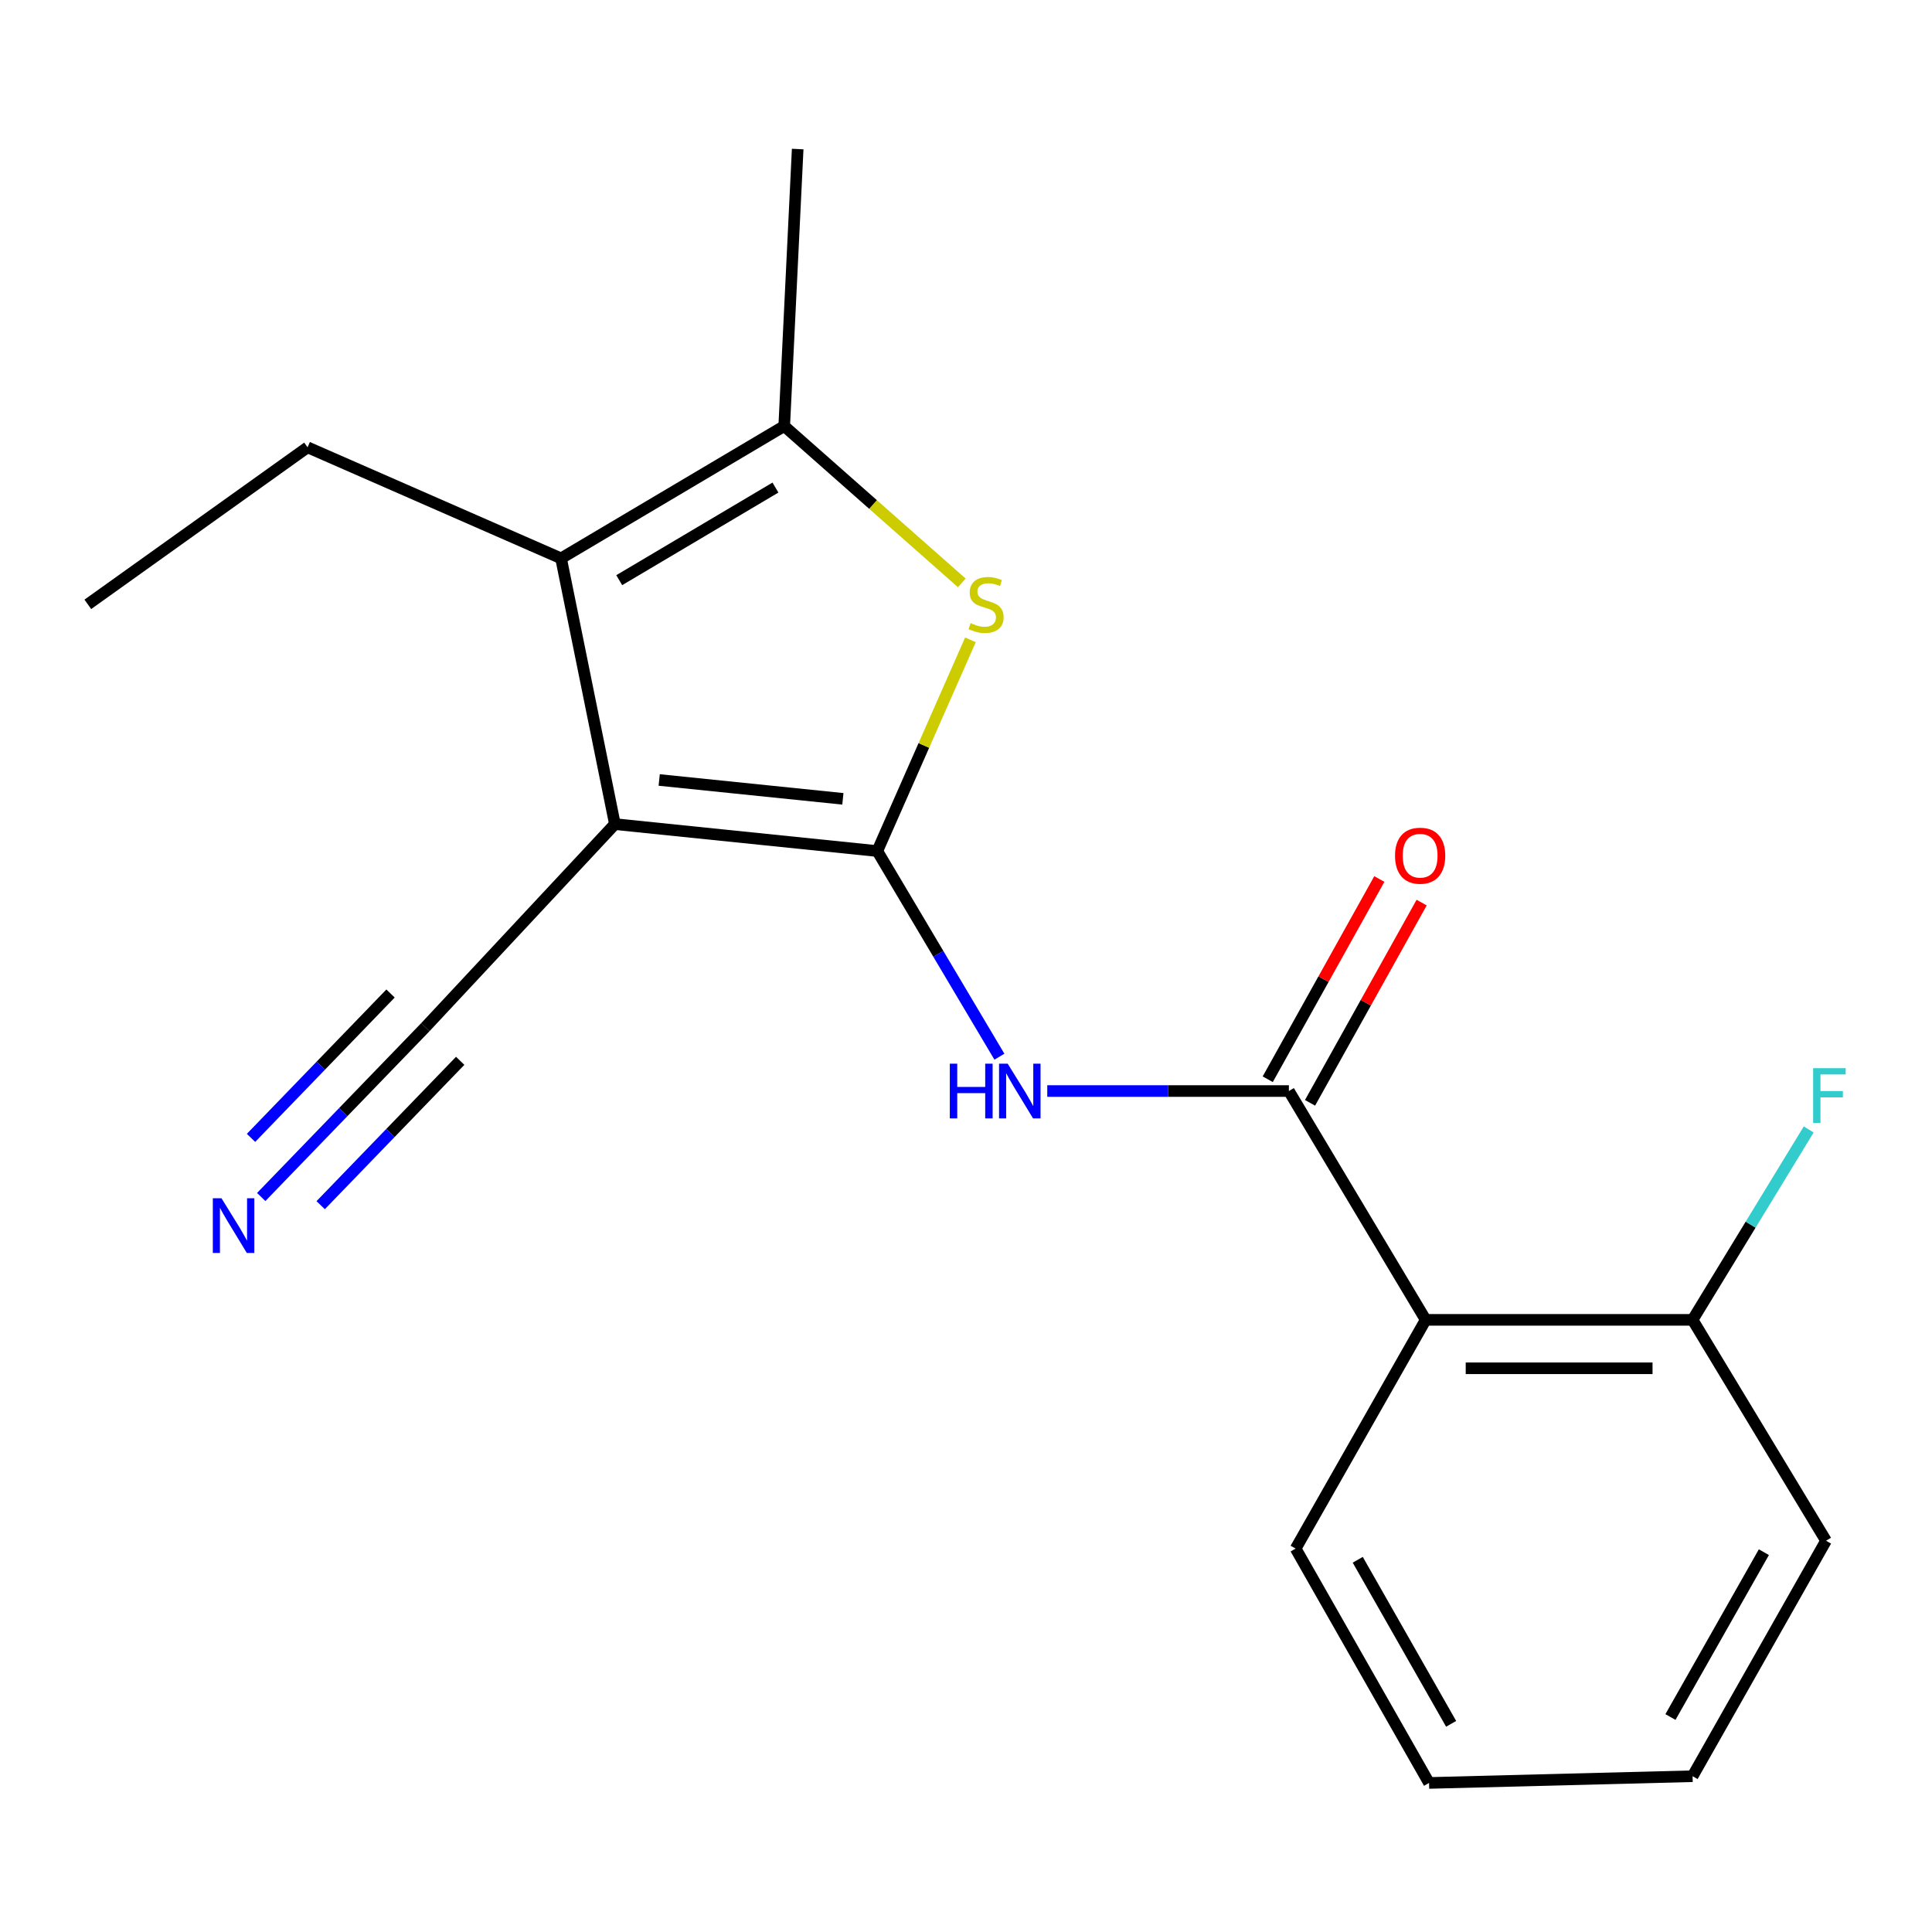 <?xml version='1.0' encoding='iso-8859-1'?>
<svg version='1.1' baseProfile='full'
              xmlns='http://www.w3.org/2000/svg'
                      xmlns:rdkit='http://www.rdkit.org/xml'
                      xmlns:xlink='http://www.w3.org/1999/xlink'
                  xml:space='preserve'
width='1000px' height='1000px' viewBox='0 0 1000 1000'>
<!-- END OF HEADER -->
<rect style='opacity:1.0;fill:#FFFFFF;stroke:none' width='1000' height='1000' x='0' y='0'> </rect>
<path class='bond-0' d='M 454.086,440.504 L 318.27,426.563' style='fill:none;fill-rule:evenodd;stroke:#000000;stroke-width:6px;stroke-linecap:butt;stroke-linejoin:miter;stroke-opacity:1' />
<path class='bond-0' d='M 436.273,413.475 L 341.202,403.717' style='fill:none;fill-rule:evenodd;stroke:#000000;stroke-width:6px;stroke-linecap:butt;stroke-linejoin:miter;stroke-opacity:1' />
<path class='bond-1' d='M 454.086,440.504 L 478.189,385.84' style='fill:none;fill-rule:evenodd;stroke:#000000;stroke-width:6px;stroke-linecap:butt;stroke-linejoin:miter;stroke-opacity:1' />
<path class='bond-1' d='M 478.189,385.84 L 502.293,331.177' style='fill:none;fill-rule:evenodd;stroke:#CCCC00;stroke-width:6px;stroke-linecap:butt;stroke-linejoin:miter;stroke-opacity:1' />
<path class='bond-3' d='M 454.086,440.504 L 485.688,493.726' style='fill:none;fill-rule:evenodd;stroke:#000000;stroke-width:6px;stroke-linecap:butt;stroke-linejoin:miter;stroke-opacity:1' />
<path class='bond-3' d='M 485.688,493.726 L 517.29,546.947' style='fill:none;fill-rule:evenodd;stroke:#0000FF;stroke-width:6px;stroke-linecap:butt;stroke-linejoin:miter;stroke-opacity:1' />
<path class='bond-2' d='M 318.27,426.563 L 290.402,289.006' style='fill:none;fill-rule:evenodd;stroke:#000000;stroke-width:6px;stroke-linecap:butt;stroke-linejoin:miter;stroke-opacity:1' />
<path class='bond-7' d='M 318.27,426.563 L 220.168,531.656' style='fill:none;fill-rule:evenodd;stroke:#000000;stroke-width:6px;stroke-linecap:butt;stroke-linejoin:miter;stroke-opacity:1' />
<path class='bond-5' d='M 497.827,301.71 L 451.87,261.119' style='fill:none;fill-rule:evenodd;stroke:#CCCC00;stroke-width:6px;stroke-linecap:butt;stroke-linejoin:miter;stroke-opacity:1' />
<path class='bond-5' d='M 451.87,261.119 L 405.912,220.528' style='fill:none;fill-rule:evenodd;stroke:#000000;stroke-width:6px;stroke-linecap:butt;stroke-linejoin:miter;stroke-opacity:1' />
<path class='bond-12' d='M 290.402,289.006 L 159.196,231.53' style='fill:none;fill-rule:evenodd;stroke:#000000;stroke-width:6px;stroke-linecap:butt;stroke-linejoin:miter;stroke-opacity:1' />
<path class='bond-19' d='M 290.402,289.006 L 405.912,220.528' style='fill:none;fill-rule:evenodd;stroke:#000000;stroke-width:6px;stroke-linecap:butt;stroke-linejoin:miter;stroke-opacity:1' />
<path class='bond-19' d='M 320.513,300.299 L 401.37,252.363' style='fill:none;fill-rule:evenodd;stroke:#000000;stroke-width:6px;stroke-linecap:butt;stroke-linejoin:miter;stroke-opacity:1' />
<path class='bond-4' d='M 542.065,564.719 L 604.596,564.719' style='fill:none;fill-rule:evenodd;stroke:#0000FF;stroke-width:6px;stroke-linecap:butt;stroke-linejoin:miter;stroke-opacity:1' />
<path class='bond-4' d='M 604.596,564.719 L 667.127,564.719' style='fill:none;fill-rule:evenodd;stroke:#000000;stroke-width:6px;stroke-linecap:butt;stroke-linejoin:miter;stroke-opacity:1' />
<path class='bond-6' d='M 667.127,564.719 L 737.931,683.154' style='fill:none;fill-rule:evenodd;stroke:#000000;stroke-width:6px;stroke-linecap:butt;stroke-linejoin:miter;stroke-opacity:1' />
<path class='bond-10' d='M 678.075,570.821 L 706.957,519.001' style='fill:none;fill-rule:evenodd;stroke:#000000;stroke-width:6px;stroke-linecap:butt;stroke-linejoin:miter;stroke-opacity:1' />
<path class='bond-10' d='M 706.957,519.001 L 735.84,467.181' style='fill:none;fill-rule:evenodd;stroke:#FF0000;stroke-width:6px;stroke-linecap:butt;stroke-linejoin:miter;stroke-opacity:1' />
<path class='bond-10' d='M 656.178,558.616 L 685.06,506.796' style='fill:none;fill-rule:evenodd;stroke:#000000;stroke-width:6px;stroke-linecap:butt;stroke-linejoin:miter;stroke-opacity:1' />
<path class='bond-10' d='M 685.06,506.796 L 713.943,454.976' style='fill:none;fill-rule:evenodd;stroke:#FF0000;stroke-width:6px;stroke-linecap:butt;stroke-linejoin:miter;stroke-opacity:1' />
<path class='bond-13' d='M 405.912,220.528 L 412.876,77.149' style='fill:none;fill-rule:evenodd;stroke:#000000;stroke-width:6px;stroke-linecap:butt;stroke-linejoin:miter;stroke-opacity:1' />
<path class='bond-9' d='M 737.931,683.154 L 876.073,683.154' style='fill:none;fill-rule:evenodd;stroke:#000000;stroke-width:6px;stroke-linecap:butt;stroke-linejoin:miter;stroke-opacity:1' />
<path class='bond-9' d='M 758.652,708.222 L 855.352,708.222' style='fill:none;fill-rule:evenodd;stroke:#000000;stroke-width:6px;stroke-linecap:butt;stroke-linejoin:miter;stroke-opacity:1' />
<path class='bond-14' d='M 737.931,683.154 L 670.622,801.547' style='fill:none;fill-rule:evenodd;stroke:#000000;stroke-width:6px;stroke-linecap:butt;stroke-linejoin:miter;stroke-opacity:1' />
<path class='bond-8' d='M 220.168,531.656 L 177.688,575.614' style='fill:none;fill-rule:evenodd;stroke:#000000;stroke-width:6px;stroke-linecap:butt;stroke-linejoin:miter;stroke-opacity:1' />
<path class='bond-8' d='M 177.688,575.614 L 135.208,619.572' style='fill:none;fill-rule:evenodd;stroke:#0000FF;stroke-width:6px;stroke-linecap:butt;stroke-linejoin:miter;stroke-opacity:1' />
<path class='bond-8' d='M 202.142,514.236 L 166.034,551.6' style='fill:none;fill-rule:evenodd;stroke:#000000;stroke-width:6px;stroke-linecap:butt;stroke-linejoin:miter;stroke-opacity:1' />
<path class='bond-8' d='M 166.034,551.6 L 129.926,588.964' style='fill:none;fill-rule:evenodd;stroke:#0000FF;stroke-width:6px;stroke-linecap:butt;stroke-linejoin:miter;stroke-opacity:1' />
<path class='bond-8' d='M 238.195,549.076 L 202.087,586.441' style='fill:none;fill-rule:evenodd;stroke:#000000;stroke-width:6px;stroke-linecap:butt;stroke-linejoin:miter;stroke-opacity:1' />
<path class='bond-8' d='M 202.087,586.441 L 165.979,623.805' style='fill:none;fill-rule:evenodd;stroke:#0000FF;stroke-width:6px;stroke-linecap:butt;stroke-linejoin:miter;stroke-opacity:1' />
<path class='bond-11' d='M 876.073,683.154 L 906.127,633.879' style='fill:none;fill-rule:evenodd;stroke:#000000;stroke-width:6px;stroke-linecap:butt;stroke-linejoin:miter;stroke-opacity:1' />
<path class='bond-11' d='M 906.127,633.879 L 936.181,584.604' style='fill:none;fill-rule:evenodd;stroke:#33CCCC;stroke-width:6px;stroke-linecap:butt;stroke-linejoin:miter;stroke-opacity:1' />
<path class='bond-15' d='M 876.073,683.154 L 945.151,797.48' style='fill:none;fill-rule:evenodd;stroke:#000000;stroke-width:6px;stroke-linecap:butt;stroke-linejoin:miter;stroke-opacity:1' />
<path class='bond-16' d='M 159.196,231.53 L 45.455,312.808' style='fill:none;fill-rule:evenodd;stroke:#000000;stroke-width:6px;stroke-linecap:butt;stroke-linejoin:miter;stroke-opacity:1' />
<path class='bond-17' d='M 670.622,801.547 L 739.672,922.851' style='fill:none;fill-rule:evenodd;stroke:#000000;stroke-width:6px;stroke-linecap:butt;stroke-linejoin:miter;stroke-opacity:1' />
<path class='bond-17' d='M 702.766,807.341 L 751.101,892.254' style='fill:none;fill-rule:evenodd;stroke:#000000;stroke-width:6px;stroke-linecap:butt;stroke-linejoin:miter;stroke-opacity:1' />
<path class='bond-20' d='M 945.151,797.48 L 876.073,919.369' style='fill:none;fill-rule:evenodd;stroke:#000000;stroke-width:6px;stroke-linecap:butt;stroke-linejoin:miter;stroke-opacity:1' />
<path class='bond-20' d='M 912.979,803.403 L 864.625,888.725' style='fill:none;fill-rule:evenodd;stroke:#000000;stroke-width:6px;stroke-linecap:butt;stroke-linejoin:miter;stroke-opacity:1' />
<path class='bond-18' d='M 739.672,922.851 L 876.073,919.369' style='fill:none;fill-rule:evenodd;stroke:#000000;stroke-width:6px;stroke-linecap:butt;stroke-linejoin:miter;stroke-opacity:1' />
<path  class='atom-2' d='M 502.392 322.528
Q 502.712 322.648, 504.032 323.208
Q 505.352 323.768, 506.792 324.128
Q 508.272 324.448, 509.712 324.448
Q 512.392 324.448, 513.952 323.168
Q 515.512 321.848, 515.512 319.568
Q 515.512 318.008, 514.712 317.048
Q 513.952 316.088, 512.752 315.568
Q 511.552 315.048, 509.552 314.448
Q 507.032 313.688, 505.512 312.968
Q 504.032 312.248, 502.952 310.728
Q 501.912 309.208, 501.912 306.648
Q 501.912 303.088, 504.312 300.888
Q 506.752 298.688, 511.552 298.688
Q 514.832 298.688, 518.552 300.248
L 517.632 303.328
Q 514.232 301.928, 511.672 301.928
Q 508.912 301.928, 507.392 303.088
Q 505.872 304.208, 505.912 306.168
Q 505.912 307.688, 506.672 308.608
Q 507.472 309.528, 508.592 310.048
Q 509.752 310.568, 511.672 311.168
Q 514.232 311.968, 515.752 312.768
Q 517.272 313.568, 518.352 315.208
Q 519.472 316.808, 519.472 319.568
Q 519.472 323.488, 516.832 325.608
Q 514.232 327.688, 509.872 327.688
Q 507.352 327.688, 505.432 327.128
Q 503.552 326.608, 501.312 325.688
L 502.392 322.528
' fill='#CCCC00'/>
<path  class='atom-4' d='M 491.623 550.559
L 495.463 550.559
L 495.463 562.599
L 509.943 562.599
L 509.943 550.559
L 513.783 550.559
L 513.783 578.879
L 509.943 578.879
L 509.943 565.799
L 495.463 565.799
L 495.463 578.879
L 491.623 578.879
L 491.623 550.559
' fill='#0000FF'/>
<path  class='atom-4' d='M 521.583 550.559
L 530.863 565.559
Q 531.783 567.039, 533.263 569.719
Q 534.743 572.399, 534.823 572.559
L 534.823 550.559
L 538.583 550.559
L 538.583 578.879
L 534.703 578.879
L 524.743 562.479
Q 523.583 560.559, 522.343 558.359
Q 521.143 556.159, 520.783 555.479
L 520.783 578.879
L 517.103 578.879
L 517.103 550.559
L 521.583 550.559
' fill='#0000FF'/>
<path  class='atom-9' d='M 114.637 620.221
L 123.917 635.221
Q 124.837 636.701, 126.317 639.381
Q 127.797 642.061, 127.877 642.221
L 127.877 620.221
L 131.637 620.221
L 131.637 648.541
L 127.757 648.541
L 117.797 632.141
Q 116.637 630.221, 115.397 628.021
Q 114.197 625.821, 113.837 625.141
L 113.837 648.541
L 110.157 648.541
L 110.157 620.221
L 114.637 620.221
' fill='#0000FF'/>
<path  class='atom-11' d='M 722.062 442.91
Q 722.062 436.11, 725.422 432.31
Q 728.782 428.51, 735.062 428.51
Q 741.342 428.51, 744.702 432.31
Q 748.062 436.11, 748.062 442.91
Q 748.062 449.79, 744.662 453.71
Q 741.262 457.59, 735.062 457.59
Q 728.822 457.59, 725.422 453.71
Q 722.062 449.83, 722.062 442.91
M 735.062 454.39
Q 739.382 454.39, 741.702 451.51
Q 744.062 448.59, 744.062 442.91
Q 744.062 437.35, 741.702 434.55
Q 739.382 431.71, 735.062 431.71
Q 730.742 431.71, 728.382 434.51
Q 726.062 437.31, 726.062 442.91
Q 726.062 448.63, 728.382 451.51
Q 730.742 454.39, 735.062 454.39
' fill='#FF0000'/>
<path  class='atom-12' d='M 938.471 552.884
L 955.311 552.884
L 955.311 556.124
L 942.271 556.124
L 942.271 564.724
L 953.871 564.724
L 953.871 568.004
L 942.271 568.004
L 942.271 581.204
L 938.471 581.204
L 938.471 552.884
' fill='#33CCCC'/>
</svg>
